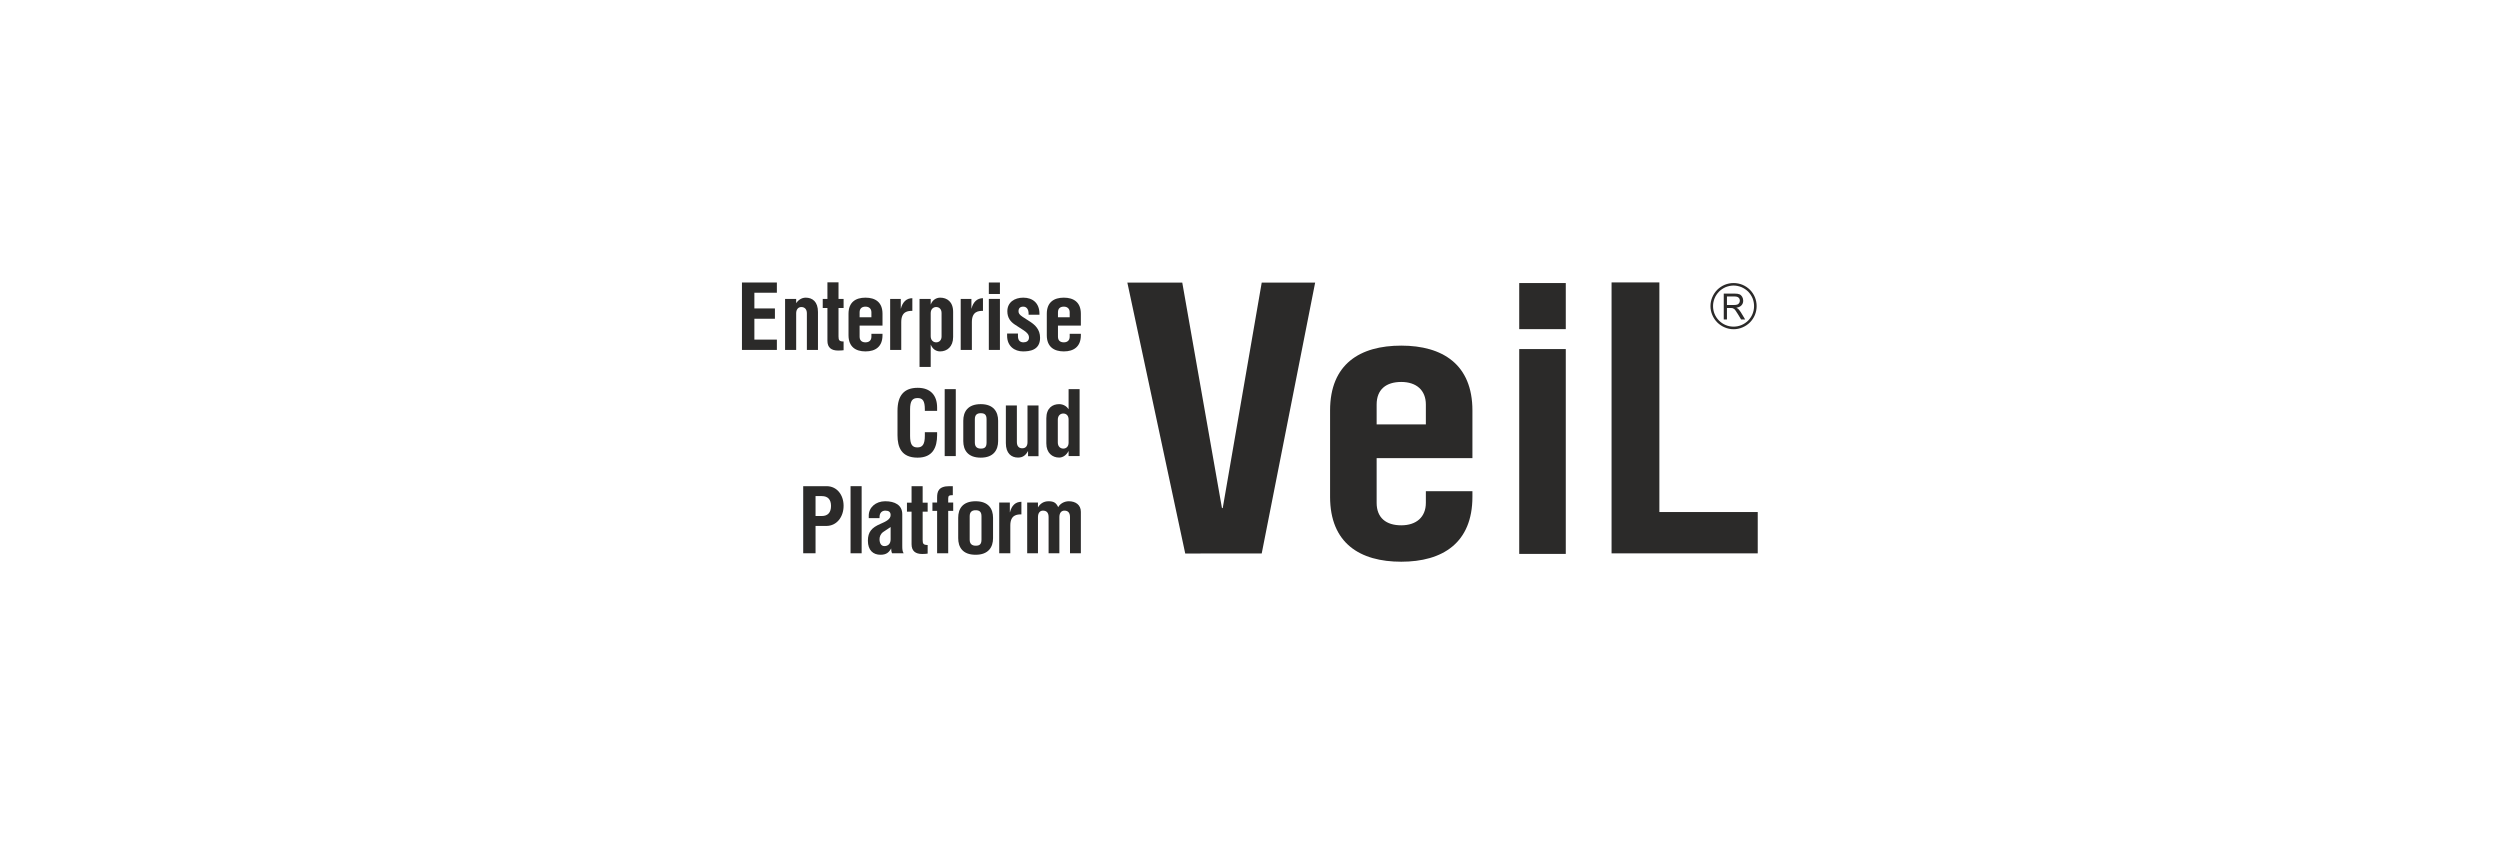 <?xml version="1.0" encoding="UTF-8"?>
<!DOCTYPE svg PUBLIC "-//W3C//DTD SVG 1.1//EN" "http://www.w3.org/Graphics/SVG/1.1/DTD/svg11.dtd">
<!-- Creator: CorelDRAW 2019 (64-Bit) -->
<svg xmlns="http://www.w3.org/2000/svg" xml:space="preserve" width="320px" height="108px" version="1.1" style="shape-rendering:geometricPrecision; text-rendering:geometricPrecision; image-rendering:optimizeQuality; fill-rule:evenodd; clip-rule:evenodd"
viewBox="0 0 320 108"
 xmlns:xlink="http://www.w3.org/1999/xlink"
 xmlns:xodm="http://www.corel.com/coreldraw/odm/2003">
 <defs>
  <style type="text/css">
   <![CDATA[
    .fil0 {fill:#2B2A29;fill-rule:nonzero}
   ]]>
  </style>
 </defs>
 <g id="Слой_x0020_1">
  <g id="_2933484035360">
   <path class="fil0" d="M220.64 40.89l0 -3.31 1.38 0c0.28,0 0.49,0.03 0.63,0.09 0.15,0.06 0.26,0.17 0.35,0.32 0.08,0.15 0.13,0.31 0.13,0.5 0,0.23 -0.07,0.43 -0.22,0.59 -0.14,0.16 -0.36,0.26 -0.66,0.31 0.11,0.05 0.19,0.11 0.25,0.16 0.12,0.12 0.23,0.27 0.34,0.44l0.54 0.9 -0.52 0 -0.41 -0.68c-0.12,-0.2 -0.22,-0.36 -0.3,-0.46 -0.07,-0.11 -0.14,-0.18 -0.21,-0.22 -0.06,-0.04 -0.12,-0.07 -0.18,-0.09 -0.05,-0.01 -0.13,-0.02 -0.23,-0.02l-0.48 0 0 1.47 -0.41 0zm0.41 -1.85l0.89 0c0.18,0 0.33,-0.02 0.44,-0.06 0.1,-0.04 0.18,-0.11 0.24,-0.2 0.05,-0.09 0.08,-0.19 0.08,-0.29 0,-0.16 -0.05,-0.29 -0.16,-0.39 -0.11,-0.1 -0.27,-0.15 -0.5,-0.15l-0.99 0 0 1.09z"/>
   <path class="fil0" d="M221.9 36.23c0.4,0 0.78,0.08 1.13,0.22 0.36,0.15 0.69,0.37 0.96,0.64 0.27,0.27 0.49,0.6 0.64,0.96 0.14,0.35 0.22,0.73 0.22,1.13 0,0.4 -0.08,0.78 -0.22,1.13 -0.15,0.36 -0.37,0.69 -0.64,0.96 -0.27,0.27 -0.6,0.49 -0.96,0.64 -0.35,0.15 -0.73,0.23 -1.13,0.23 -0.4,0 -0.78,-0.08 -1.13,-0.23 -0.36,-0.15 -0.69,-0.37 -0.96,-0.64 -0.27,-0.27 -0.49,-0.6 -0.64,-0.96 -0.15,-0.35 -0.23,-0.73 -0.23,-1.13 0,-0.4 0.08,-0.78 0.23,-1.13 0.15,-0.36 0.37,-0.69 0.64,-0.96 0.27,-0.27 0.6,-0.49 0.96,-0.64 0.35,-0.14 0.73,-0.22 1.13,-0.22zm1.86 1.09c-0.25,-0.24 -0.54,-0.43 -0.86,-0.57 -0.31,-0.12 -0.65,-0.2 -1,-0.2 -0.36,0 -0.7,0.08 -1.01,0.2 -0.32,0.14 -0.61,0.33 -0.85,0.57 -0.24,0.25 -0.44,0.54 -0.57,0.86 -0.13,0.31 -0.2,0.65 -0.2,1 0,0.36 0.07,0.7 0.2,1.01 0.13,0.32 0.33,0.61 0.57,0.85 0.24,0.24 0.53,0.44 0.85,0.57 0.31,0.13 0.65,0.2 1.01,0.2 0.35,0 0.69,-0.07 1,-0.2 0.32,-0.13 0.61,-0.33 0.86,-0.57 0.47,-0.48 0.76,-1.13 0.76,-1.86 0,-0.35 -0.07,-0.69 -0.19,-1 -0.14,-0.32 -0.33,-0.61 -0.57,-0.86z"/>
   <path class="fil0" d="M119.13 40.09l0 2.94c0,0.54 0.35,0.79 0.7,0.79 0.37,0 0.69,-0.25 0.69,-0.76l0 -2.99c0,-0.52 -0.32,-0.77 -0.69,-0.77 -0.35,0 -0.7,0.25 -0.7,0.79zm0 -1.83l0 0.73c0.22,-0.6 0.72,-0.89 1.21,-0.89 0.87,0 1.66,0.51 1.66,1.82l0 3.22c0,1.25 -0.79,1.84 -1.66,1.84 -0.54,0 -0.97,-0.3 -1.21,-0.88l0 2.87 -1.43 0 0 -8.71 1.43 0z"/>
   <polygon class="fil0" points="99.44,36.16 99.44,37.47 96.56,37.47 96.56,39.48 99.19,39.48 99.19,40.8 96.56,40.8 96.56,43.47 99.44,43.47 99.44,44.79 94.97,44.79 94.97,36.16 "/>
   <path class="fil0" d="M101.91 38.8c0.21,-0.32 0.64,-0.7 1.22,-0.7 0.87,0 1.57,0.52 1.57,1.84l0 4.85 -1.42 0 0 -4.69c0,-0.5 -0.27,-0.8 -0.71,-0.8 -0.39,0 -0.66,0.3 -0.66,0.8l0 4.69 -1.42 0 0 -6.53 1.42 0 0 0.54z"/>
   <path class="fil0" d="M107.33 36.14l0 2.12 0.65 0 0 1.16 -0.65 0 0 3.65c0,0.48 0.1,0.64 0.65,0.64l0 1.12c-0.13,0.02 -0.45,0.04 -0.7,0.04 -0.86,0 -1.37,-0.37 -1.37,-1.25l0 -4.2 -0.6 0 0 -1.16 0.6 0 0 -2.12 1.42 0z"/>
   <path class="fil0" d="M111.54 40.61l0 -0.64c0,-0.45 -0.29,-0.72 -0.76,-0.72 -0.46,0 -0.75,0.24 -0.75,0.72l0 0.64 1.51 0zm-1.51 1.07l0 1.42c0,0.48 0.29,0.72 0.75,0.72 0.47,0 0.76,-0.26 0.76,-0.72l0 -0.37 1.42 0 0 0.18c0,1.47 -0.91,2.07 -2.18,2.07 -1.26,0 -2.17,-0.59 -2.17,-2.07l0 -2.75c0,-1.48 0.91,-2.06 2.17,-2.06 1.27,0 2.18,0.59 2.18,2.06l0 1.52 -2.93 0z"/>
   <path class="fil0" d="M115.3 38.26l0 1.25 0.01 0c0.22,-0.85 0.71,-1.34 1.47,-1.34l0 1.62c-0.54,0 -1.42,0.04 -1.42,1.43l0 3.57 -1.42 0 0 -6.53 1.36 0z"/>
   <path class="fil0" d="M124.34 38.26l0 1.25 0.01 0c0.22,-0.85 0.71,-1.34 1.47,-1.34l0 1.62c-0.54,0 -1.42,0.04 -1.42,1.43l0 3.57 -1.43 0 0 -6.53 1.37 0z"/>
   <path class="fil0" d="M127.99 44.79l-1.42 0 0 -6.53 1.42 0 0 6.53zm-1.42 -8.63l1.42 0 0 1.47 -1.42 0 0 -1.47z"/>
   <path class="fil0" d="M130.3 42.69l0 0.35c0,0.57 0.31,0.78 0.7,0.78 0.37,0 0.71,-0.17 0.71,-0.61 0,-0.36 -0.22,-0.62 -0.65,-0.91l-1.17 -0.76c-0.54,-0.36 -0.95,-0.86 -0.95,-1.7 0,-1.15 0.92,-1.74 2.04,-1.74 1.23,0 2.07,0.72 2.07,2.06l0 0.13 -1.39 0 0 -0.15c0,-0.57 -0.28,-0.89 -0.68,-0.89 -0.41,0 -0.61,0.21 -0.61,0.59 0,0.26 0.11,0.44 0.53,0.72l0.99 0.64c0.59,0.39 1.24,0.97 1.24,2.04 0,1.61 -1.37,1.74 -2.19,1.74 -1.08,0 -2.03,-0.67 -2.03,-2l0 -0.29 1.39 0z"/>
   <path class="fil0" d="M136.92 40.61l0 -0.64c0,-0.45 -0.29,-0.72 -0.75,-0.72 -0.47,0 -0.75,0.24 -0.75,0.72l0 0.64 1.5 0zm-1.5 1.07l0 1.42c0,0.48 0.28,0.72 0.75,0.72 0.46,0 0.75,-0.26 0.75,-0.72l0 -0.37 1.43 0 0 0.18c0,1.47 -0.92,2.07 -2.18,2.07 -1.26,0 -2.18,-0.59 -2.18,-2.07l0 -2.75c0,-1.48 0.92,-2.06 2.18,-2.06 1.26,0 2.18,0.59 2.18,2.06l0 1.52 -2.93 0z"/>
   <path class="fil0" d="M118.38 52.59l0 -0.19c0,-1.08 -0.27,-1.45 -0.93,-1.45 -0.67,0 -0.96,0.37 -0.96,1.45l0 3.38c0,1.12 0.28,1.49 0.94,1.49 0.64,0 0.95,-0.38 0.95,-1.49l0 -0.46 1.57 0 0 0.37c0,1.55 -0.54,2.89 -2.5,2.89 -2.08,0 -2.57,-1.35 -2.57,-2.87l0 -3.12c0,-2.01 0.87,-2.95 2.59,-2.95 1.61,0 2.48,0.94 2.48,2.52l0 0.43 -1.57 0z"/>
   <polygon class="fil0" points="122.34,58.38 120.92,58.38 120.92,49.81 122.34,49.81 "/>
   <path class="fil0" d="M124.78 53.66l0 2.99c0,0.58 0.33,0.77 0.77,0.77 0.46,0 0.73,-0.16 0.73,-0.77l0 -2.99c0,-0.61 -0.28,-0.77 -0.74,-0.77 -0.44,0 -0.76,0.17 -0.76,0.77zm2.98 0.19l0 2.61c0,1.13 -0.58,2.12 -2.22,2.12 -1.68,0 -2.24,-0.99 -2.24,-2.12l0 -2.61c0,-1.13 0.56,-2.12 2.24,-2.12 1.64,0 2.22,0.99 2.22,2.12z"/>
   <path class="fil0" d="M130.16 51.9l0 4.68c0,0.51 0.24,0.8 0.68,0.8 0.46,0 0.68,-0.29 0.68,-0.79l0 -4.69 1.41 0 0 6.49 -1.34 0 0 -0.67c-0.29,0.55 -0.67,0.85 -1.28,0.85 -0.86,0 -1.56,-0.54 -1.56,-1.85l0 -4.82 1.41 0z"/>
   <path class="fil0" d="M135.4 53.72l0 2.92c0,0.53 0.34,0.78 0.7,0.78 0.37,0 0.68,-0.25 0.68,-0.76l0 -2.97c0,-0.51 -0.31,-0.76 -0.68,-0.76 -0.36,0 -0.7,0.25 -0.7,0.79zm1.38 -3.91l1.41 0 0 8.57 -1.41 0 0 -0.66c-0.25,0.5 -0.7,0.85 -1.21,0.85 -0.86,0 -1.64,-0.58 -1.64,-1.82l0 -3.2c0,-1.31 0.78,-1.82 1.64,-1.82 0.58,0 1,0.32 1.21,0.65l0 -2.57z"/>
   <path class="fil0" d="M104.39 66.05l0.8 0c0.79,0 1.18,-0.47 1.18,-1.29 0,-0.81 -0.39,-1.26 -1.18,-1.26l-0.8 0 0 2.55zm0 4.77l-1.58 0 0 -8.59 2.99 0c1.34,0 2.18,1.13 2.18,2.51 0,1.41 -0.86,2.58 -2.21,2.58l-1.38 0 0 3.5z"/>
   <polygon class="fil0" points="110.29,70.82 108.87,70.82 108.87,62.23 110.29,62.23 "/>
   <path class="fil0" d="M113.07 68.08c-0.36,0.24 -0.49,0.63 -0.49,0.93 0,0.49 0.18,0.89 0.63,0.89 0.43,0 0.79,-0.27 0.79,-0.86l0 -1.58 -0.93 0.62zm-1.87 -1.76l0 -0.32c0,-1.04 0.88,-1.84 2.11,-1.84 1.22,0 2.18,0.48 2.18,1.66l0 4.05c0,0.44 0.02,0.72 0.18,0.95l-1.48 0c-0.1,-0.15 -0.12,-0.46 -0.12,-0.62 -0.28,0.5 -0.61,0.81 -1.37,0.81 -0.93,0 -1.61,-0.57 -1.61,-1.8 0,-1.13 0.5,-1.68 1.6,-2.15 0.69,-0.3 1.31,-0.59 1.31,-1.13 0,-0.4 -0.24,-0.57 -0.68,-0.57 -0.4,0 -0.74,0.25 -0.74,0.83l0 0.13 -1.38 0z"/>
   <path class="fil0" d="M119.95 64.32l0 -0.65c0,-0.72 0.16,-1.44 1.57,-1.44l0.44 0 0 1.15c-0.47,0 -0.59,0.07 -0.59,0.42l0 0.52 0.64 0 0 1.07 -0.64 0 0 5.43 -1.42 0 0 -5.43 -0.6 0 0 -1.07 0.6 0z"/>
   <path class="fil0" d="M124.12 66.08l0 3c0,0.58 0.34,0.77 0.78,0.77 0.46,0 0.73,-0.16 0.73,-0.77l0 -3c0,-0.6 -0.29,-0.77 -0.75,-0.77 -0.43,0 -0.76,0.18 -0.76,0.77zm2.99 0.19l0 2.62c0,1.13 -0.58,2.12 -2.23,2.12 -1.68,0 -2.23,-0.99 -2.23,-2.12l0 -2.62c0,-1.13 0.55,-2.11 2.23,-2.11 1.65,0 2.23,0.98 2.23,2.11z"/>
   <path class="fil0" d="M129.26 64.32l0 1.24 0.02 0c0.21,-0.85 0.7,-1.33 1.46,-1.33l0 1.61c-0.54,0 -1.42,0.04 -1.42,1.42l0 3.56 -1.42 0 0 -6.5 1.36 0z"/>
   <path class="fil0" d="M132.86 64.32l0 0.63c0.28,-0.49 0.74,-0.79 1.36,-0.79 0.7,0 0.98,0.23 1.23,0.76 0.22,-0.43 0.76,-0.76 1.36,-0.76 0.86,0 1.54,0.46 1.54,1.35l0 5.31 -1.39 0 0 -4.63c0,-0.56 -0.25,-0.83 -0.72,-0.83 -0.38,0 -0.64,0.29 -0.64,0.83l0 4.63 -1.38 0 0 -4.63c0,-0.56 -0.25,-0.83 -0.72,-0.83 -0.38,0 -0.64,0.29 -0.64,0.83l0 4.63 -1.38 0 0 -6.5 1.38 0z"/>
   <polygon class="fil0" points="151.33,36.17 156.41,65.03 156.51,65.03 161.5,36.17 168.34,36.17 161.5,70.84 151.71,70.85 144.3,36.17 "/>
   <path class="fil0" d="M182.51 54.32l0 -2.54c0,-1.83 -1.21,-2.89 -3.15,-2.89 -1.94,0 -3.15,0.96 -3.15,2.89l0 2.54 6.3 0zm-6.3 4.32l0 5.72c0,1.92 1.21,2.88 3.15,2.88 1.94,0 3.15,-1.06 3.15,-2.88l0 -1.49 5.96 0 0 0.72c0,5.91 -3.83,8.31 -9.11,8.31 -5.28,0 -9.11,-2.36 -9.11,-8.31l0 -11.05c0,-5.95 3.83,-8.3 9.11,-8.3 5.28,0 9.11,2.4 9.11,8.3l0 6.1 -12.26 0z"/>
   <polygon class="fil0" points="212.4,65.54 224.99,65.54 224.99,70.83 206.28,70.83 206.28,36.15 212.4,36.15 "/>
   <path class="fil0" d="M200.42 70.9l-5.96 0 0 -26.22 5.96 0 0 26.22zm-5.96 -34.67l5.96 0 0 5.9 -5.96 0 0 -5.9z"/>
   <path class="fil0" d="M118.1 62.23l0 2.11 0.64 0 0 1.15 -0.64 0 0 3.63c0,0.47 0.09,0.64 0.64,0.64l0 1.1c-0.12,0.03 -0.44,0.05 -0.7,0.05 -0.85,0 -1.36,-0.37 -1.36,-1.25l0 -4.17 -0.59 0 0 -1.15 0.59 0 0 -2.11 1.42 0z"/>
  </g>
 </g>
</svg>
